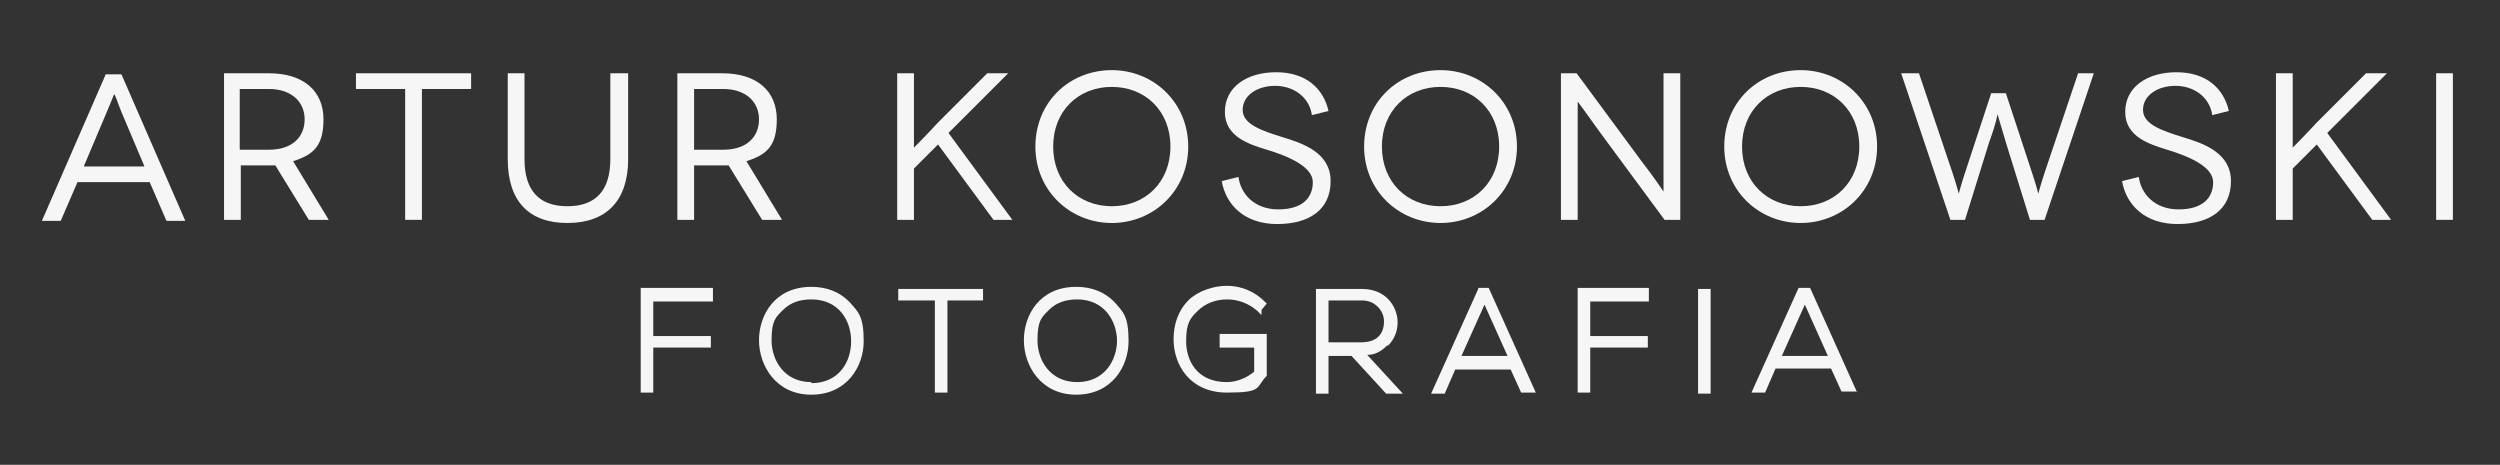 <?xml version="1.0" encoding="UTF-8"?>
<svg id="OBJECTS" xmlns="http://www.w3.org/2000/svg" version="1.1" viewBox="0 0 238.8 44.4">
  <rect x="0" y="0" width="238.8" height="44.4" fill="#333333" stroke="none"/>
  <!-- Generator: Adobe Illustrator 29.1.0, SVG Export Plug-In . SVG Version: 2.1.0 Build 142)  -->
  <defs>
    <style>
      .st0 {
        fill: #f6f6f6;
      }
    </style>
  </defs>
  <g>
    <path class="st0" d="M14.4,17.4h-7l-1.6,3.7h-1.8l6.1-14h1.5l6.1,14h-1.8l-1.6-3.7s.1,0,.1,0ZM13.8,15.9l-2.2-5.2c-.3-.7-.6-1.7-.7-1.7h0s-.4,1-.7,1.7l-2.2,5.2s5.8,0,5.8,0Z"/>
    <path class="st0" d="M29.5,21l-3.2-5.2h-3.3v5.2h-1.6V7h4.3c3.3,0,5.2,1.7,5.2,4.4s-1.1,3.4-2.9,4l3.4,5.6h-1.9ZM25.7,14.3c2.2,0,3.4-1.2,3.4-2.9s-1.3-2.9-3.4-2.9h-2.8v5.8h2.8Z"/>
    <path class="st0" d="M45,7v1.5h-4.7v12.5h-1.6v-12.5h-4.7v-1.5h11Z"/>
    <path class="st0" d="M60,7v8.2c0,4-2.1,6.1-5.8,6.1s-5.7-2.1-5.7-6.1V7h1.6v8.2c0,3,1.4,4.5,4.1,4.5s4.1-1.5,4.1-4.5V7h1.7Z"/>
    <path class="st0" d="M72.8,21l-3.2-5.2h-3.3v5.2h-1.6V7h4.3c3.3,0,5.2,1.7,5.2,4.4s-1.1,3.4-2.9,4l3.4,5.6h-1.9ZM69.1,14.3c2.2,0,3.4-1.2,3.4-2.9s-1.3-2.9-3.4-2.9h-2.8v5.8h2.8Z"/>
    <path class="st0" d="M94.9,21l-5.3-7.2-2.3,2.3v4.9h-1.6V7h1.6v7.1h0s1.3-1.3,2.3-2.4l4.7-4.7h2l-5.7,5.7,6.1,8.3h-1.9.1Z"/>
    <path class="st0" d="M106.2,6.7c4,0,7.3,3.1,7.3,7.3s-3.3,7.3-7.3,7.3-7.3-3.1-7.3-7.3,3.2-7.3,7.3-7.3ZM106.2,19.7c3.2,0,5.6-2.3,5.6-5.7s-2.4-5.7-5.6-5.7-5.6,2.3-5.6,5.7,2.4,5.7,5.6,5.7Z"/>
    <path class="st0" d="M125.3,10.9c-.3-1.7-1.8-2.7-3.5-2.7s-3.1.9-3.1,2.3,1.9,2,3.8,2.6c2,.6,4.6,1.5,4.6,4.2s-2,4.1-5.1,4.1-4.9-1.8-5.3-4.1l1.6-.4c.2,1.6,1.5,3.1,3.8,3.1s3.3-1.1,3.3-2.6-2.4-2.5-4.4-3.1c-1.6-.5-4-1.2-4-3.6s2.1-3.8,4.9-3.8,4.5,1.5,5,3.7l-1.6.4h0Z"/>
    <path class="st0" d="M137.6,6.7c4,0,7.3,3.1,7.3,7.3s-3.3,7.3-7.3,7.3-7.3-3.1-7.3-7.3,3.2-7.3,7.3-7.3ZM137.6,19.7c3.2,0,5.6-2.3,5.6-5.7s-2.4-5.7-5.6-5.7-5.6,2.3-5.6,5.7,2.4,5.7,5.6,5.7Z"/>
    <path class="st0" d="M160.5,7v14h-1.5l-6.2-8.4c-1.2-1.7-2.1-2.9-2.1-2.9h0v11.3h-1.6V7h1.5l6.2,8.4c1.1,1.4,2.1,2.9,2.1,2.9h0V7h1.6Z"/>
    <path class="st0" d="M172,6.7c4,0,7.3,3.1,7.3,7.3s-3.3,7.3-7.3,7.3-7.3-3.1-7.3-7.3,3.2-7.3,7.3-7.3ZM172,19.7c3.2,0,5.6-2.3,5.6-5.7s-2.4-5.7-5.6-5.7-5.6,2.3-5.6,5.7,2.4,5.7,5.6,5.7Z"/>
    <path class="st0" d="M200,7l-4.7,14h-1.4l-2.3-7.4c-.6-2-.8-2.7-.8-2.7h0s-.1.8-.8,2.7l-2.3,7.4h-1.4l-4.7-14h1.7l3.2,9.5c.4,1.2.6,2,.6,2h0s.2-.8.6-2l2.5-7.6h1.4l2.5,7.6c.4,1.2.6,2,.6,2h0s.2-.8.6-2l3.2-9.5h1.7-.2Z"/>
    <path class="st0" d="M211.3,10.9c-.3-1.7-1.8-2.7-3.5-2.7s-3.1.9-3.1,2.3,1.9,2,3.8,2.6c2,.6,4.6,1.5,4.6,4.2s-2,4.1-5.1,4.1-4.9-1.8-5.3-4.1l1.6-.4c.2,1.6,1.5,3.1,3.8,3.1s3.3-1.1,3.3-2.6-2.4-2.5-4.4-3.1c-1.6-.5-4-1.2-4-3.6s2.1-3.8,4.9-3.8,4.5,1.5,5,3.7l-1.6.4h0Z"/>
    <path class="st0" d="M226.6,21l-5.3-7.2-2.3,2.3v4.9h-1.6V7h1.6v7.1h0s1.3-1.3,2.3-2.4l4.7-4.7h2l-5.7,5.7,6.1,8.3h-1.9,0Z"/>
    <path class="st0" d="M232.7,21V7h1.6v14h-1.6Z"/>
  </g>
  <g>
    <polygon class="st0" points="61.2 37.5 62.4 37.5 62.4 33.2 67.9 33.2 67.9 32.1 62.4 32.1 62.4 28.8 68.1 28.8 68.1 27.5 61.2 27.5 61.2 37.5"/>
    <path class="st0" d="M77.5,27.4c-3.5,0-5,2.7-5,5.1s1.6,5.2,5,5.2,5-2.7,5-5.1-.5-2.8-1.4-3.8c-.9-.9-2.1-1.4-3.6-1.4ZM77.5,36.5c-2.6,0-3.8-2.1-3.8-4s.4-2.2,1.1-2.9c.7-.7,1.6-1,2.7-1,2.6,0,3.8,2,3.8,4s-1.2,4-3.8,4h0Z"/>
    <polygon class="st0" points="85.8 28.7 89.3 28.7 89.3 37.5 90.5 37.5 90.5 28.7 93.9 28.7 93.9 27.6 85.8 27.6 85.8 28.7"/>
    <path class="st0" d="M102.8,27.4c-3.5,0-5,2.7-5,5.1s1.6,5.2,5,5.2,5-2.7,5-5.1-.5-2.8-1.4-3.8c-.9-.9-2.1-1.4-3.6-1.4ZM106.7,32.5c0,1.9-1.2,4-3.8,4s-3.8-2.1-3.8-4,.4-2.2,1.1-2.9c.7-.7,1.6-1,2.7-1,2.6,0,3.8,2.1,3.8,4h0Z"/>
    <path class="st0" d="M116.5,33.2h3.3v2.3c-.7.6-1.7,1-2.6,1-2.9,0-3.9-2.1-3.9-3.9s.4-2.2,1.1-2.9c.7-.7,1.7-1.1,2.8-1.1s2.1.4,2.9,1.1l.4.4v-.5l.5-.6-.2-.2c-1-1-2.3-1.5-3.6-1.5s-2.8.5-3.7,1.4c-.9.9-1.4,2.2-1.4,3.7,0,2.5,1.6,5.1,5.1,5.1s2.7-.5,3.8-1.6h0v-4h-4.5v1.3h0Z"/>
    <path class="st0" d="M132.6,33c.6-.6.9-1.4.9-2.2,0-1.5-1.1-3.2-3.4-3.2h-4.4v10h1.2v-3.6h2.2l3.3,3.6h1.6l-3.4-3.7c.8,0,1.4-.4,1.9-.9h0ZM130,32.7h-3.1v-4h3.2c.6,0,1.1.2,1.5.6s.6.9.6,1.4c0,.9-.4,2-2.2,2h0Z"/>
    <path class="st0" d="M141.2,27.6l-4.5,10h1.3l1-2.3h5.3l1,2.2h1.4l-4.5-10h-1.1.1ZM139.6,34l2.2-4.9,2.2,4.9h-4.4Z"/>
    <polygon class="st0" points="150.7 37.5 151.9 37.5 151.9 33.2 157.4 33.2 157.4 32.1 151.9 32.1 151.9 28.8 157.5 28.8 157.5 27.5 150.7 27.5 150.7 37.5"/>
    <rect class="st0" x="162.2" y="27.6" width="1.2" height="10"/>
    <path class="st0" d="M177.4,37.5l-4.5-10h-1.1l-4.5,10h1.3l1-2.3h5.3l1,2.2h1.5ZM170.2,34l2.2-4.9,2.2,4.9h-4.4Z"/>
  </g>
</svg>